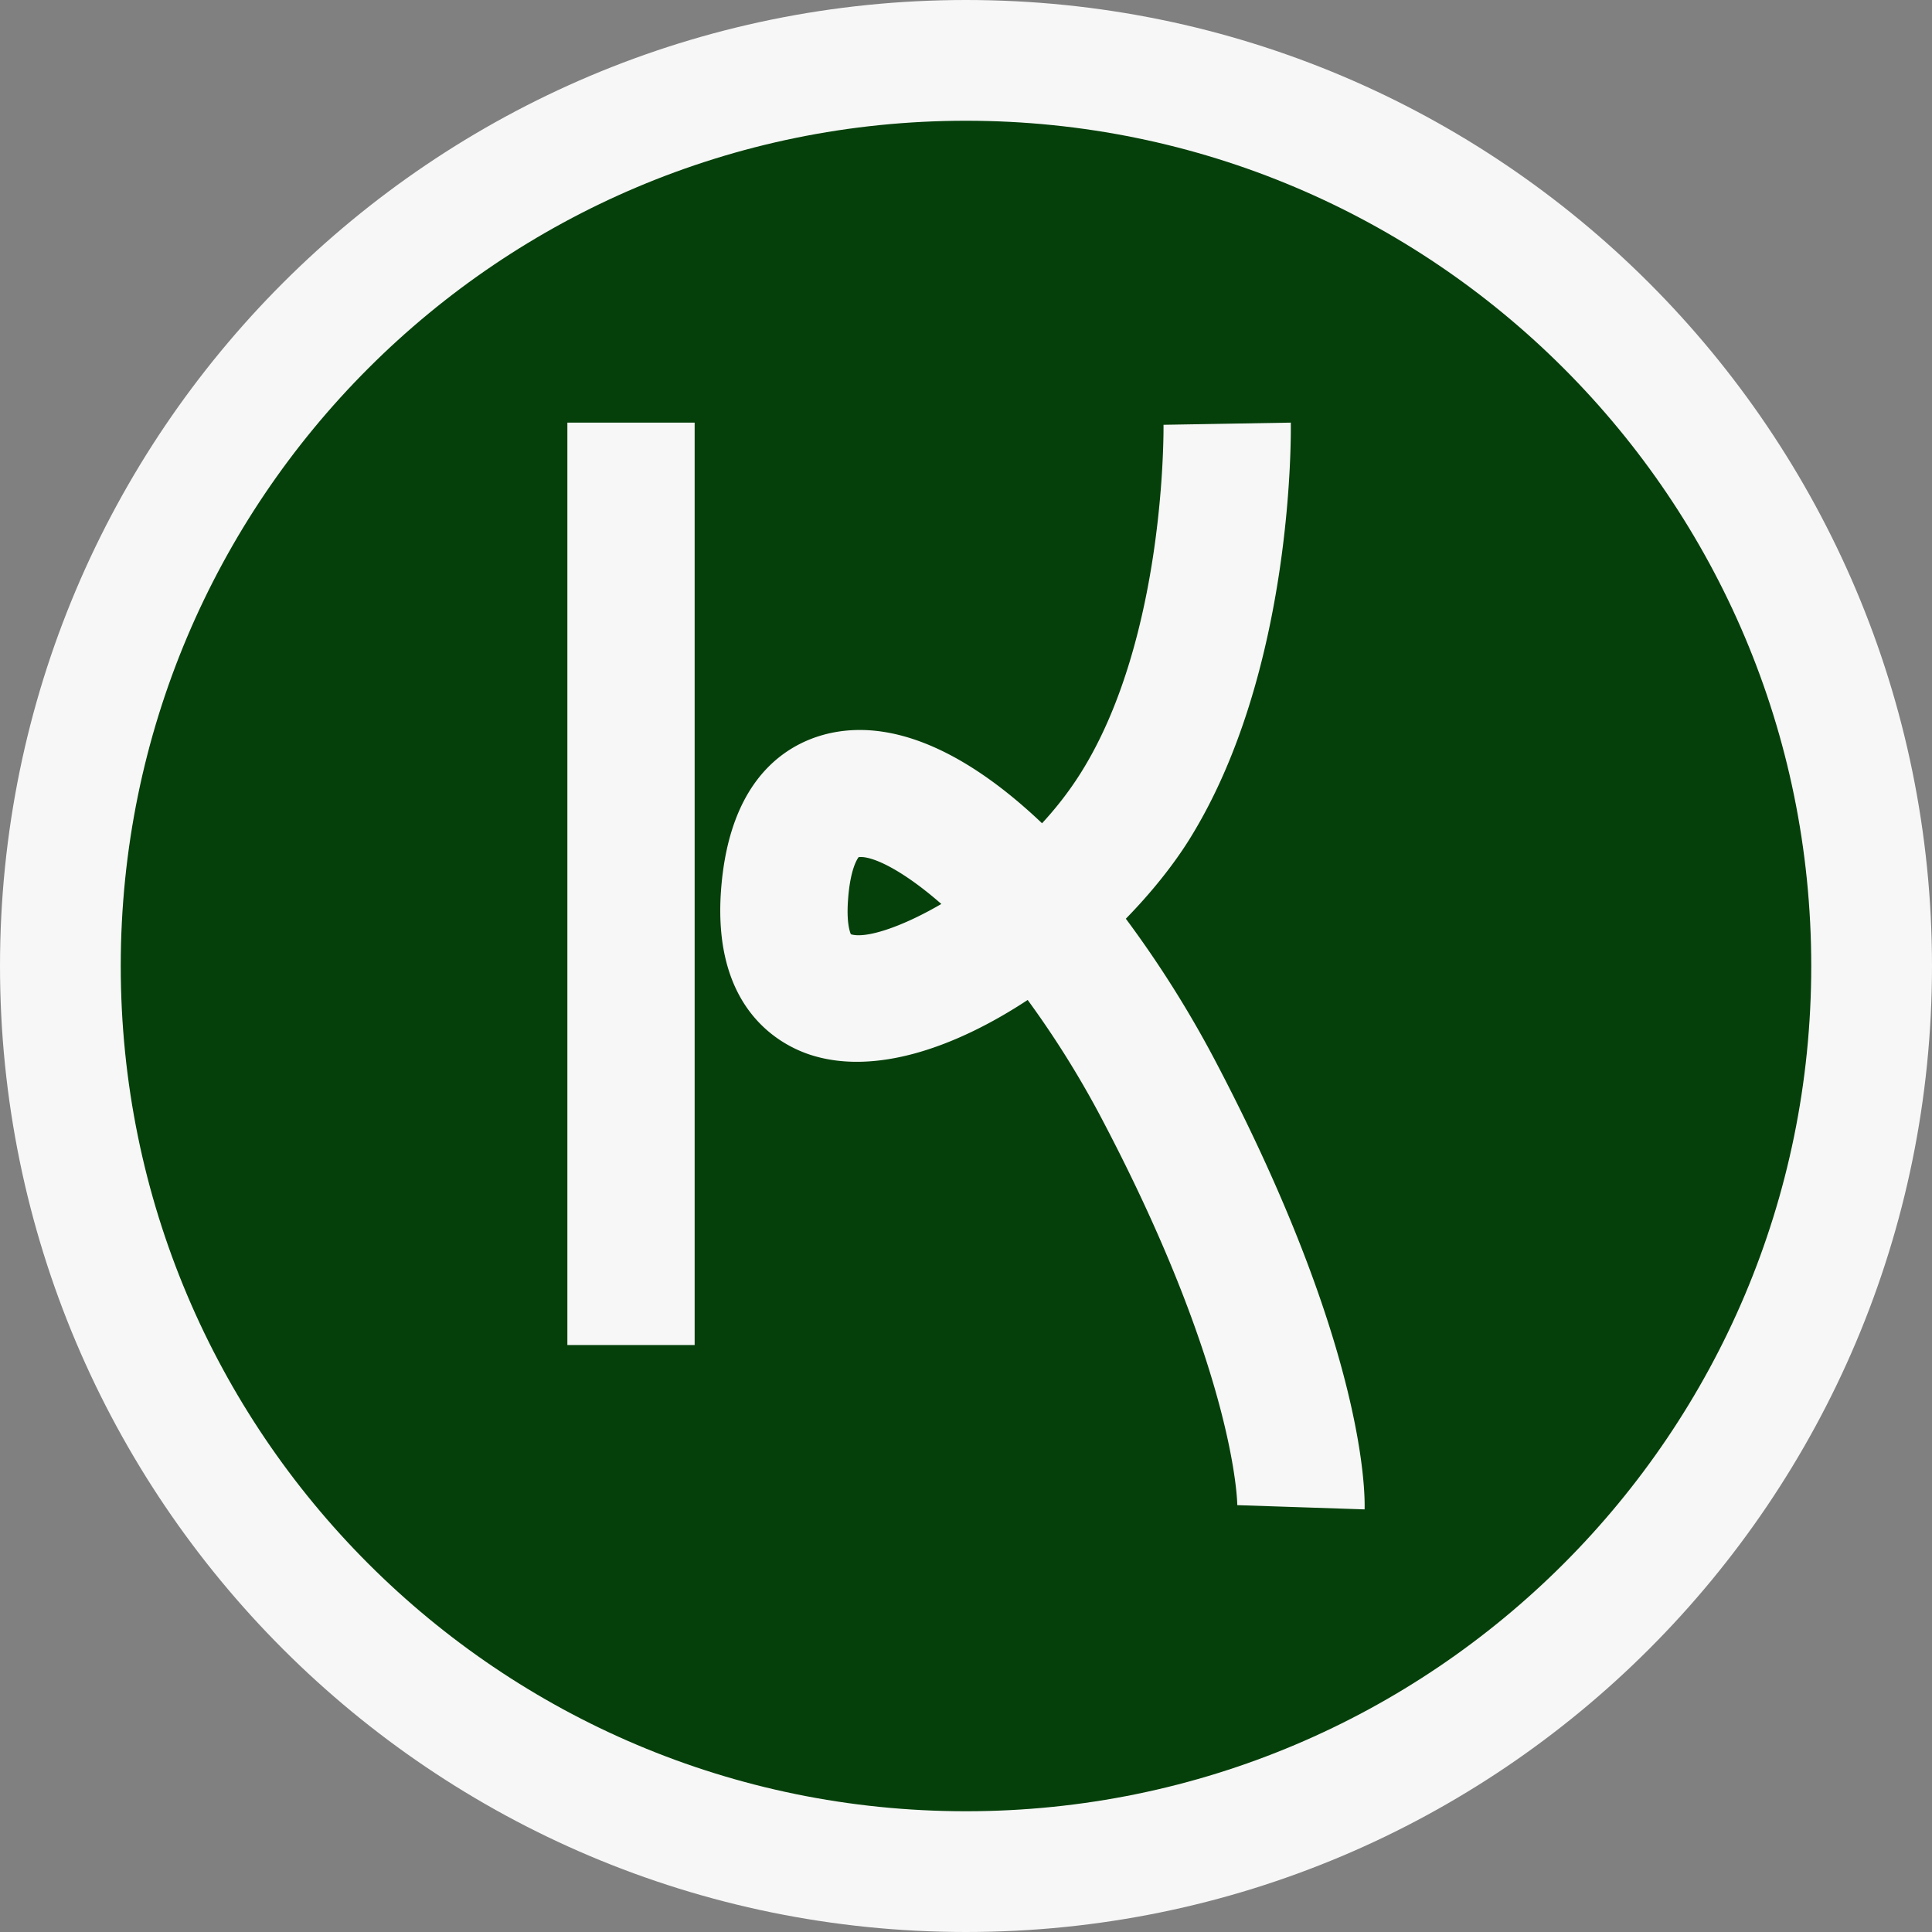 <?xml version="1.0" encoding="UTF-8"?>
<svg data-bbox="2 2 60 60" xmlns="http://www.w3.org/2000/svg" viewBox="0 0 64 64" height="64" width="64" data-type="ugc">
    <rect x="0" y="0" width="64" height="64" fill="#808080" stroke="none"/>
    <g>
        <path fill="#05400A" d="M62 32c0 16.569-13.431 30-30 30C15.431 62 2 48.569 2 32 2 15.431 15.431 2 32 2c16.569 0 30 13.431 30 30z"/>
        <path fill="#F7F7F7" d="M23.01 14h-4.215v30.556h4.216V14Z"/>
        <path fill="#F7F7F7" d="m45.198 50-4.211-.14s-.017-4.254-4.403-12.635a31.615 31.615 0 0 0-2.541-4.1c-2.406 1.584-5.075 2.51-7.208 1.814-.982-.323-3.238-1.5-2.95-5.448.29-3.94 2.419-4.956 3.664-5.215 2.235-.463 4.679.816 6.97 2.996.471-.51.905-1.067 1.279-1.662 2.834-4.504 2.745-11.465 2.745-11.538L42.76 14c.004.336.102 8.296-3.391 13.854-.532.842-1.241 1.726-2.074 2.58a35.978 35.978 0 0 1 3.03 4.836c4.904 9.375 4.896 14.207 4.879 14.73h-.005ZM28.186 30.948c.472.153 1.65-.217 2.997-1.003-1.3-1.139-2.312-1.61-2.741-1.55-.064.088-.281.441-.349 1.406-.055.73.051 1.05.093 1.147Z"/>
        <path stroke-width="4" stroke="#F7F7F7" d="M62 32c0 16.569-13.431 30-30 30C15.431 62 2 48.569 2 32 2 15.431 15.431 2 32 2c16.569 0 30 13.431 30 30z" fill="none"/>
    </g>
</svg>
